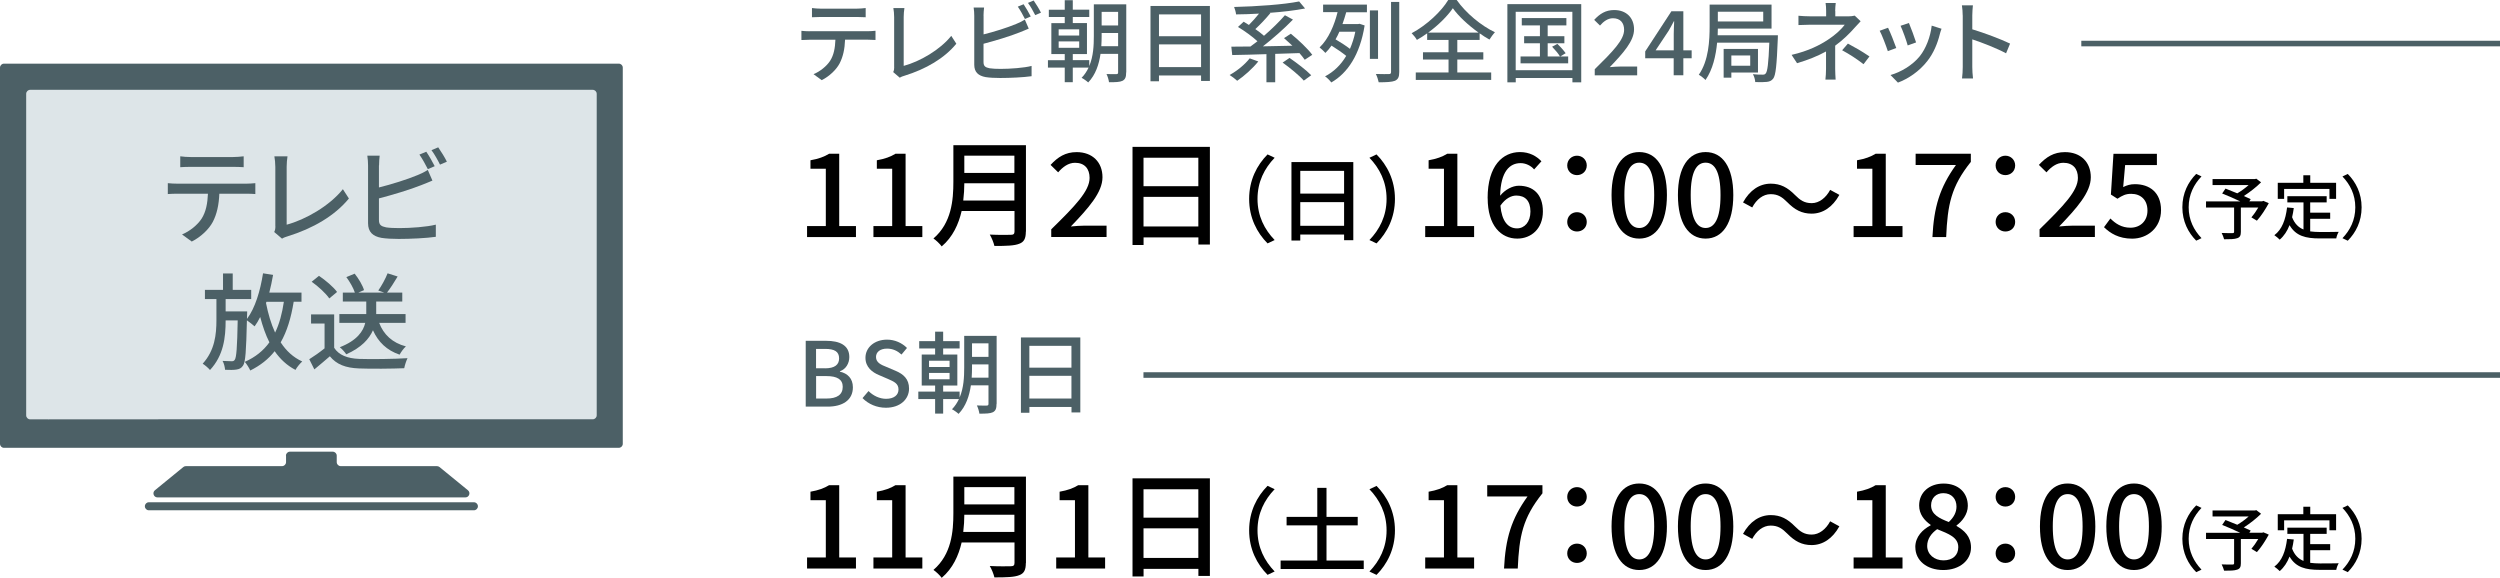 <?xml version="1.0" encoding="UTF-8"?>
<svg id="_レイヤー_2" data-name="レイヤー 2" xmlns="http://www.w3.org/2000/svg" width="447.83" height="103.51" viewBox="0 0 447.83 103.51">
  <defs>
    <style>
      .cls-1 {
        fill: #4c6066;
      }

      .cls-2 {
        fill: #dde5e8;
      }
    </style>
  </defs>
  <g id="wreaths">
    <rect class="cls-1" x="372.83" y="7.3" width="75" height="1"/>
    <rect class="cls-1" x="204.83" y="66.68" width="243" height="1"/>
    <g>
      <path class="cls-1" d="M145.02,5.59h10.47c.34,0,.94-.03,1.34-.08v1.65c-.37-.03-.93-.05-1.34-.05h-4.11c-.06,1.7-.38,3.1-.99,4.27-.58,1.09-1.79,2.27-3.19,2.98l-1.47-1.07c1.18-.5,2.32-1.41,2.96-2.38.69-1.07.9-2.35.96-3.79h-4.63c-.48,0-1.02.02-1.46.05v-1.65c.45.05.96.08,1.46.08ZM147,1.55h6.47c.5,0,1.09-.05,1.6-.11v1.65c-.51-.03-1.1-.05-1.6-.05h-6.45c-.53,0-1.12.02-1.57.05v-1.65c.48.06,1.04.11,1.55.11Z"/>
      <path class="cls-1" d="M160.17,12.02V3.07c0-.51-.06-1.25-.14-1.62h1.98c-.08.5-.13,1.07-.13,1.6v8.75c2.87-.77,6.5-2.85,8.52-5.38l.91,1.41c-2.13,2.61-5.44,4.55-9.33,5.75-.19.06-.5.14-.8.34l-1.18-1.01c.16-.32.18-.56.18-.9Z"/>
      <path class="cls-1" d="M176.19,2.82v3.34c1.89-.46,4.29-1.22,5.84-1.87.53-.21,1.02-.45,1.55-.78l.7,1.62c-.53.21-1.17.5-1.68.69-1.71.69-4.4,1.49-6.42,2.02v3.27c0,.77.34.96,1.09,1.12.48.08,1.23.11,2,.11,1.68,0,4.19-.18,5.52-.53v1.84c-1.46.21-3.86.32-5.62.32-.99,0-1.95-.05-2.62-.16-1.3-.24-2.03-.88-2.03-2.22V2.82c0-.38-.03-1.04-.11-1.47h1.87c-.05.43-.1,1.01-.1,1.47ZM184.64,2.95l-1.04.45c-.32-.64-.85-1.6-1.28-2.21l1.04-.43c.4.58.96,1.57,1.28,2.19ZM186.48,2.26l-1.04.45c-.34-.69-.85-1.6-1.3-2.19l1.02-.43c.42.59,1.02,1.58,1.31,2.18Z"/>
      <path class="cls-1" d="M201.73,12.97c0,.8-.14,1.23-.64,1.5-.51.24-1.25.26-2.43.26-.05-.4-.24-1.07-.45-1.47.77.03,1.54.03,1.76.02.22,0,.32-.08.32-.3v-3.33h-3.15c-.27,1.86-.88,3.75-2.21,5.12-.24-.24-.85-.67-1.18-.83.53-.54.94-1.17,1.25-1.83h-2.83v2.61h-1.44v-2.61h-3.01v-1.33h3.01v-1.09h-2.4v-5.55h2.4v-1.09h-2.85v-1.31h2.85V.03h1.44v1.7h2.95v1.31h-2.95v1.09h2.54v5.55h-2.54v1.09h2.95v1.06c.74-1.75.82-3.7.82-5.35V.78h5.81v12.18ZM189.64,6.37h3.68v-1.12h-3.68v1.12ZM189.64,8.56h3.68v-1.14h-3.68v1.14ZM200.29,8.28v-2.37h-2.95v.58c0,.56-.02,1.17-.06,1.79h3.01ZM197.34,2.13v2.43h2.95v-2.43h-2.95Z"/>
      <path class="cls-1" d="M216.73,1.07v13.43h-1.58v-.98h-7.54v1.04h-1.52V1.07h10.64ZM207.61,2.58v3.91h7.54v-3.91h-7.54ZM215.15,12.02v-4.07h-7.54v4.07h7.54Z"/>
      <path class="cls-1" d="M225.4,11.01c-1.01,1.26-2.53,2.61-3.78,3.46-.32-.3-.96-.8-1.36-1.04,1.33-.72,2.74-1.87,3.6-2.98l1.54.56ZM233.71,10.69c-.24-.35-.56-.75-.94-1.18-1.44.06-2.91.11-4.34.14v5.09h-1.57v-5.04c-2.31.08-4.45.13-6.13.16l-.16-1.5c.98,0,2.14-.02,3.43-.03.4-.29.82-.61,1.25-.94-.9-.83-2.31-1.86-3.49-2.56l1.02-.94c.3.18.62.37.94.58.61-.61,1.26-1.34,1.81-2.03-1.41.08-2.8.13-4.11.14-.03-.38-.21-.98-.35-1.33,4.08-.1,8.87-.43,11.65-.99l1.06,1.26c-1.79.35-4.02.61-6.35.78l.13.06c-.82.99-1.82,2.05-2.69,2.85.58.4,1.12.82,1.55,1.2,1.39-1.2,2.75-2.53,3.75-3.68l1.44.78c-1.55,1.6-3.57,3.38-5.38,4.79,1.7-.03,3.49-.06,5.28-.11-.51-.48-1.02-.94-1.5-1.36l1.22-.79c1.36,1.1,3.04,2.69,3.84,3.78l-1.34.88ZM230.99,10.37c1.31.9,3.03,2.21,3.89,3.11l-1.33.96c-.78-.9-2.45-2.27-3.79-3.23l1.23-.83Z"/>
      <path class="cls-1" d="M237,.82h7.86v1.38h-3.71c-.19.69-.42,1.41-.67,2.11h2.8l.26-.05.91.3c-.83,5.22-3.04,8.53-5.97,10.21-.22-.3-.77-.88-1.12-1.09,1.52-.8,2.82-2.02,3.79-3.67-.66-.54-1.71-1.26-2.63-1.84-.34.48-.7.93-1.1,1.31-.24-.29-.74-.74-1.04-.98,1.62-1.54,2.67-4.07,3.22-6.32h-2.59V.82ZM239.93,5.67c-.21.48-.43.94-.69,1.38.88.51,1.89,1.17,2.58,1.7.4-.93.74-1.94.96-3.07h-2.85ZM246.85,10.55h-1.46V1.86h1.46v8.69ZM250.65.35v12.55c0,.9-.21,1.31-.77,1.57-.56.22-1.47.27-2.91.27-.08-.4-.29-1.06-.51-1.49,1.04.03,2.02.03,2.32.02.3,0,.4-.1.4-.38V.35h1.47Z"/>
      <path class="cls-1" d="M261.05,12.98h6.07v1.34h-13.51v-1.34h5.87v-2.32h-4.58v-1.3h4.58v-2.21h-3.83v-1.18c-.59.43-1.22.83-1.84,1.18-.19-.35-.61-.88-.94-1.2,2.74-1.46,5.35-3.94,6.55-5.95h1.52c1.68,2.38,4.37,4.59,6.85,5.78-.35.37-.7.88-.98,1.31-.58-.32-1.17-.7-1.76-1.12v1.18h-4v2.21h4.66v1.3h-4.66v2.32ZM264.86,5.84c-1.83-1.31-3.59-2.93-4.61-4.37-.96,1.41-2.58,3.03-4.42,4.37h9.03Z"/>
      <path class="cls-1" d="M283.25.74v14.01h-1.58v-.78h-10.15v.78h-1.5V.74h13.24ZM281.66,12.58V2.11h-10.15v10.47h10.15ZM280.91,10.12v1.23h-8.53v-1.23h3.47v-2.37h-2.83v-1.26h2.83v-1.94h-3.25v-1.31h7.99v1.31h-3.35v1.94h2.99v1.26h-2.99v2.37h2.21c-.29-.5-.9-1.22-1.42-1.75l.94-.51c.54.5,1.18,1.22,1.49,1.67l-.98.59h1.42Z"/>
      <path class="cls-1" d="M285.66,12.41c3.28-3.22,5.27-5.27,5.27-7.06,0-1.25-.67-2.08-2-2.08-.93,0-1.7.59-2.32,1.31l-1.04-1.02c1.01-1.09,2.05-1.76,3.59-1.76,2.16,0,3.55,1.38,3.55,3.46s-1.9,4.21-4.35,6.77c.59-.06,1.34-.11,1.92-.11h2.99v1.57h-7.6v-1.07Z"/>
      <path class="cls-1" d="M299.82,10.44h-5.11v-1.23l4.69-7.19h2.14v7h1.49v1.42h-1.49v3.04h-1.73v-3.04ZM299.82,9.01v-2.9c0-.64.05-1.66.08-2.3h-.06c-.29.58-.61,1.12-.94,1.71l-2.32,3.49h3.25Z"/>
      <path class="cls-1" d="M318.48,6.32s0,.45-.02.66c-.19,4.74-.37,6.53-.83,7.11-.32.4-.67.53-1.15.58-.45.06-1.23.06-2.06.03-.02-.42-.18-1.01-.42-1.41.75.08,1.44.1,1.74.08.27.02.42-.05.56-.22.3-.34.5-1.76.64-5.51h-9.35c-.22,2.31-.78,4.83-2.08,6.69-.26-.29-.88-.77-1.2-.94,1.78-2.54,1.94-6.16,1.94-8.72V.83h11.09v4.29h-9.62c0,.38-.02.78-.03,1.2h10.79ZM307.72,2.1v1.75h8.13v-1.75h-8.13ZM310.14,12.98v.93h-1.38v-5.15h6.15v4.23h-4.77ZM310.14,9.94v1.84h3.38v-1.84h-3.38Z"/>
      <path class="cls-1" d="M328.76,1.99v.94h2.34c.42,0,.83-.05,1.14-.13l1.06,1.01c-.34.35-.75.8-1.04,1.12-.82.94-2.11,2.24-3.52,3.25v4.19c0,.59.05,1.39.08,1.89h-1.83c.06-.46.11-1.3.11-1.89v-3.15c-1.49.82-3.22,1.52-5.19,2.1l-.98-1.49c3.06-.7,5.09-1.78,6.51-2.71,1.34-.86,2.5-1.97,3.01-2.69h-6.27c-.58,0-1.52.03-2.02.06v-1.67c.54.06,1.44.1,1.98.1h2.98v-.94c0-.48-.03-1.07-.1-1.44h1.82c-.05.37-.1.98-.1,1.44ZM329.98,9.01l1.04-1.2c1.49.8,2.34,1.28,3.86,2.3l-1.06,1.39c-1.39-1.06-2.4-1.71-3.84-2.5Z"/>
      <path class="cls-1" d="M339.69,8.6l-1.52.56c-.27-.85-1.1-3.03-1.46-3.65l1.5-.54c.37.74,1.17,2.75,1.47,3.63ZM347.49,6.1c-.43,1.71-1.12,3.41-2.24,4.83-1.47,1.89-3.46,3.19-5.27,3.87l-1.33-1.36c1.81-.51,3.92-1.73,5.25-3.38,1.1-1.38,1.9-3.46,2.13-5.47l1.76.56c-.14.4-.24.69-.3.94ZM343.23,7.6l-1.5.54c-.19-.75-.91-2.75-1.28-3.52l1.5-.5c.29.67,1.07,2.77,1.28,3.47Z"/>
      <path class="cls-1" d="M351.58,2.75c0-.51-.05-1.25-.14-1.79h1.97c-.05.53-.11,1.23-.11,1.79v2.5c2.13.64,5.17,1.78,6.77,2.56l-.72,1.74c-1.68-.91-4.29-1.92-6.05-2.5v4.95c0,.5.05,1.47.13,2.05h-1.97c.08-.56.13-1.42.13-2.05V2.75Z"/>
    </g>
    <g>
      <path d="M144.57,40.49h3.36v-10.26h-2.75v-1.52c1.44-.25,2.46-.63,3.34-1.17h1.81v12.95h3v1.98h-8.76v-1.98Z"/>
      <path d="M156.46,40.49h3.36v-10.26h-2.75v-1.52c1.44-.25,2.46-.63,3.34-1.17h1.81v12.95h3v1.98h-8.76v-1.98Z"/>
      <path d="M183.76,41.49c0,1.25-.33,1.86-1.17,2.17-.88.36-2.29.4-4.46.4-.12-.56-.5-1.5-.83-2.04,1.63.08,3.3.06,3.8.04.46,0,.63-.17.63-.61v-3.65h-9.47c-.54,2.34-1.58,4.65-3.57,6.34-.29-.42-1.04-1.13-1.48-1.42,3.25-2.79,3.57-6.88,3.57-10.16v-6.55h13v15.48ZM181.71,35.92v-3.09h-8.97c0,.96-.06,2-.19,3.09h9.16ZM172.74,27.89v3.09h8.97v-3.09h-8.97Z"/>
      <path d="M188.32,41.07c4.28-4.19,6.86-6.86,6.86-9.2,0-1.63-.88-2.71-2.61-2.71-1.21,0-2.21.77-3.02,1.71l-1.36-1.33c1.31-1.42,2.67-2.29,4.67-2.29,2.82,0,4.63,1.79,4.63,4.5s-2.48,5.49-5.67,8.82c.77-.08,1.75-.15,2.5-.15h3.9v2.04h-9.91v-1.4Z"/>
      <path d="M216.73,26.3v17.5h-2.06v-1.27h-9.82v1.36h-1.98v-17.58h13.87ZM204.84,28.26v5.09h9.82v-5.09h-9.82ZM214.66,40.57v-5.3h-9.82v5.3h9.82Z"/>
      <path d="M227.06,27.66l1.27.6c-1.82,1.9-3.07,4.3-3.07,7.37s1.25,5.47,3.07,7.37l-1.27.6c-1.9-1.92-3.3-4.59-3.3-7.97s1.4-6.05,3.3-7.97Z"/>
      <path d="M242.42,29.04v13.99h-1.65v-1.02h-7.85v1.08h-1.58v-14.06h11.09ZM232.92,30.61v4.07h7.85v-4.07h-7.85ZM240.77,40.45v-4.24h-7.85v4.24h7.85Z"/>
      <path d="M246.58,43.6l-1.27-.6c1.82-1.9,3.07-4.3,3.07-7.37s-1.25-5.47-3.07-7.37l1.27-.6c1.9,1.92,3.3,4.59,3.3,7.97s-1.4,6.05-3.3,7.97Z"/>
      <path d="M255.3,40.49h3.36v-10.26h-2.75v-1.52c1.44-.25,2.46-.63,3.34-1.17h1.81v12.95h3v1.98h-8.76v-1.98Z"/>
      <path d="M266.48,35.5c0-5.88,2.75-8.26,5.8-8.26,1.71,0,2.96.73,3.84,1.65l-1.31,1.46c-.56-.67-1.5-1.13-2.42-1.13-1.94,0-3.57,1.46-3.67,5.84.9-1.11,2.23-1.79,3.34-1.79,2.57,0,4.32,1.52,4.32,4.61s-2.09,4.86-4.59,4.86c-2.92,0-5.3-2.32-5.3-7.24ZM268.77,36.84c.25,2.77,1.36,4.07,2.98,4.07,1.33,0,2.4-1.13,2.4-3.02s-.92-2.86-2.54-2.86c-.85,0-1.92.48-2.84,1.81Z"/>
      <path d="M280.74,29.64c0-1.02.79-1.75,1.75-1.75s1.75.73,1.75,1.75-.79,1.73-1.75,1.73-1.75-.71-1.75-1.73ZM280.74,39.76c0-1.04.79-1.75,1.75-1.75s1.75.71,1.75,1.75-.79,1.71-1.75,1.71-1.75-.71-1.75-1.71Z"/>
      <path d="M288.68,34.94c0-5.03,1.92-7.7,4.96-7.7s4.96,2.69,4.96,7.7-1.9,7.8-4.96,7.8-4.96-2.77-4.96-7.8ZM296.32,34.94c0-4.3-1.11-5.8-2.67-5.8s-2.67,1.5-2.67,5.8,1.11,5.9,2.67,5.9,2.67-1.61,2.67-5.9Z"/>
      <path d="M300.57,34.94c0-5.03,1.92-7.7,4.96-7.7s4.96,2.69,4.96,7.7-1.9,7.8-4.96,7.8-4.96-2.77-4.96-7.8ZM308.2,34.94c0-4.3-1.11-5.8-2.67-5.8s-2.67,1.5-2.67,5.8,1.11,5.9,2.67,5.9,2.67-1.61,2.67-5.9Z"/>
      <path d="M317.18,34.78c-1.37,0-2.55.96-3.3,2.38l-1.65-.9c1.22-2.21,2.98-3.36,4.97-3.36,1.75,0,3.02.69,4.34,2.03.92.92,1.67,1.46,3,1.46s2.55-.96,3.3-2.38l1.65.9c-1.22,2.21-2.98,3.36-4.97,3.36-1.75,0-3.02-.69-4.34-2.03-.92-.92-1.67-1.46-3-1.46Z"/>
      <path d="M332.04,40.49h3.36v-10.26h-2.75v-1.52c1.44-.25,2.46-.63,3.34-1.17h1.81v12.95h3v1.98h-8.76v-1.98Z"/>
      <path d="M350.37,29.56h-7.22v-2.02h9.89v1.46c-3.53,4.4-4.17,7.66-4.42,13.47h-2.46c.27-5.42,1.31-8.87,4.21-12.91Z"/>
      <path d="M357.48,29.64c0-1.02.79-1.75,1.75-1.75s1.75.73,1.75,1.75-.79,1.73-1.75,1.73-1.75-.71-1.75-1.73ZM357.48,39.76c0-1.04.79-1.75,1.75-1.75s1.75.71,1.75,1.75-.79,1.71-1.75,1.71-1.75-.71-1.75-1.71Z"/>
      <path d="M365.36,41.07c4.28-4.19,6.86-6.86,6.86-9.2,0-1.63-.88-2.71-2.61-2.71-1.21,0-2.21.77-3.02,1.71l-1.36-1.33c1.31-1.42,2.67-2.29,4.67-2.29,2.82,0,4.63,1.79,4.63,4.5s-2.48,5.49-5.67,8.82c.77-.08,1.75-.15,2.5-.15h3.9v2.04h-9.91v-1.4Z"/>
      <path d="M376.89,40.7l1.15-1.56c.88.88,1.98,1.65,3.59,1.65,1.73,0,3.05-1.17,3.05-3.07s-1.17-3-2.92-3c-.98,0-1.56.29-2.46.88l-1.17-.75.46-7.3h7.78v2.02h-5.69l-.35,3.94c.67-.33,1.27-.52,2.11-.52,2.57,0,4.67,1.44,4.67,4.65s-2.48,5.11-5.17,5.11c-2.42,0-3.94-.98-5.03-2.04Z"/>
      <path d="M393.41,31.15l.95.45c-1.36,1.43-2.3,3.23-2.3,5.53s.94,4.1,2.3,5.53l-.95.45c-1.43-1.44-2.48-3.44-2.48-5.98s1.05-4.54,2.48-5.98Z"/>
      <path d="M406.41,36.4c-.61,1.11-1.4,2.34-2.13,3.13l-.98-.59c.39-.45.85-1.11,1.23-1.76h-3.12v4.35c0,.65-.16.98-.66,1.14-.5.18-1.26.19-2.34.19-.08-.33-.28-.81-.44-1.13.81.04,1.69.03,1.93.03.24-.01.3-.06.3-.25v-4.33h-5.03v-1.11h6.12c-1.01-.48-2.25-1.03-3.23-1.41l.6-.88c.63.25,1.38.54,2.11.85.69-.4,1.44-.95,2.03-1.48h-6.46v-1.08h7.59l.25-.06.85.65c-.85.85-2,1.75-3.09,2.45.48.21.9.4,1.23.56l-.24.39h2.3l.21-.08.95.41Z"/>
      <path d="M413.83,41.45c.55.07,1.14.11,1.76.11.54,0,2.64,0,3.35-.03-.19.28-.39.84-.44,1.18h-2.98c-2.45,0-4.25-.41-5.39-2.38-.41,1.06-.99,1.94-1.76,2.6-.19-.21-.68-.61-.96-.8,1.38-1.03,2.01-2.78,2.28-4.97l1.2.11c-.08.58-.18,1.13-.3,1.64.44,1.16,1.14,1.83,2.04,2.2v-4.85h-2.89v-1.11h7.04v1.11h-2.95v1.84h3.58v1.09h-3.58v2.25ZM409.16,35.62h-1.14v-2.88h4.58v-1.34h1.24v1.34h4.63v2.88h-1.19v-1.78h-8.12v1.78Z"/>
      <path d="M420.56,43.12l-.95-.45c1.36-1.43,2.3-3.23,2.3-5.53s-.94-4.1-2.3-5.53l.95-.45c1.43,1.44,2.48,3.44,2.48,5.98s-1.05,4.54-2.48,5.98Z"/>
    </g>
    <g>
      <path class="cls-1" d="M144.33,61.05h3.65c2.42,0,4.16.78,4.16,2.91,0,1.12-.62,2.19-1.68,2.54v.08c1.34.29,2.32,1.2,2.32,2.8,0,2.34-1.9,3.46-4.51,3.46h-3.94v-11.8ZM147.77,65.98c1.79,0,2.54-.67,2.54-1.78,0-1.23-.83-1.7-2.5-1.7h-1.63v3.47h1.58ZM148.06,71.39c1.84,0,2.9-.66,2.9-2.1,0-1.33-1.02-1.92-2.9-1.92h-1.87v4.02h1.87Z"/>
      <path class="cls-1" d="M154.49,71.33l1.09-1.28c.85.85,2,1.39,3.14,1.39,1.42,0,2.23-.67,2.23-1.67,0-1.07-.8-1.41-1.89-1.89l-1.63-.7c-1.14-.48-2.4-1.38-2.4-3.09,0-1.86,1.63-3.25,3.87-3.25,1.38,0,2.67.58,3.57,1.49l-.98,1.18c-.74-.66-1.55-1.06-2.59-1.06-1.2,0-1.98.58-1.98,1.5,0,1.02.94,1.41,1.9,1.79l1.62.69c1.39.59,2.4,1.46,2.4,3.18,0,1.89-1.57,3.43-4.15,3.43-1.62,0-3.12-.64-4.19-1.73Z"/>
      <path class="cls-1" d="M178.51,72.34c0,.8-.14,1.23-.64,1.5-.51.24-1.25.26-2.43.26-.05-.4-.24-1.07-.45-1.47.77.03,1.54.03,1.76.02.22,0,.32-.08.32-.3v-3.33h-3.15c-.27,1.86-.88,3.75-2.21,5.12-.24-.24-.85-.67-1.18-.83.53-.54.94-1.17,1.25-1.83h-2.83v2.61h-1.44v-2.61h-3.01v-1.33h3.01v-1.09h-2.4v-5.55h2.4v-1.09h-2.85v-1.31h2.85v-1.7h1.44v1.7h2.95v1.31h-2.95v1.09h2.54v5.55h-2.54v1.09h2.95v1.06c.74-1.75.82-3.7.82-5.35v-5.7h5.81v12.18ZM166.42,65.74h3.68v-1.12h-3.68v1.12ZM166.42,67.94h3.68v-1.14h-3.68v1.14ZM177.07,67.65v-2.37h-2.95v.58c0,.56-.02,1.17-.06,1.79h3.01ZM174.12,61.5v2.43h2.95v-2.43h-2.95Z"/>
      <path class="cls-1" d="M193.52,60.45v13.43h-1.58v-.98h-7.54v1.04h-1.52v-13.49h10.64ZM184.39,61.95v3.91h7.54v-3.91h-7.54ZM191.93,71.39v-4.07h-7.54v4.07h7.54Z"/>
    </g>
    <g>
      <path d="M144.57,99.86h3.36v-10.26h-2.75v-1.52c1.44-.25,2.46-.63,3.34-1.17h1.81v12.95h3v1.98h-8.76v-1.98Z"/>
      <path d="M156.46,99.86h3.36v-10.26h-2.75v-1.52c1.44-.25,2.46-.63,3.34-1.17h1.81v12.95h3v1.98h-8.76v-1.98Z"/>
      <path d="M183.76,100.86c0,1.25-.33,1.86-1.17,2.17-.88.36-2.29.4-4.46.4-.12-.56-.5-1.5-.83-2.04,1.63.08,3.3.06,3.8.04.46,0,.63-.17.63-.61v-3.65h-9.47c-.54,2.34-1.58,4.65-3.57,6.34-.29-.42-1.04-1.13-1.48-1.42,3.25-2.79,3.57-6.88,3.57-10.16v-6.55h13v15.48ZM181.71,95.29v-3.09h-8.97c0,.96-.06,2-.19,3.09h9.16ZM172.74,87.26v3.09h8.97v-3.09h-8.97Z"/>
      <path d="M189.2,99.86h3.36v-10.26h-2.75v-1.52c1.44-.25,2.46-.63,3.34-1.17h1.81v12.95h3v1.98h-8.76v-1.98Z"/>
      <path d="M216.73,85.67v17.5h-2.06v-1.27h-9.82v1.36h-1.98v-17.58h13.87ZM204.84,87.64v5.09h9.82v-5.09h-9.82ZM214.66,99.94v-5.3h-9.82v5.3h9.82Z"/>
      <path d="M227.06,87.03l1.27.6c-1.82,1.9-3.07,4.3-3.07,7.37s1.25,5.47,3.07,7.37l-1.27.6c-1.9-1.92-3.3-4.59-3.3-7.97s1.4-6.05,3.3-7.97Z"/>
      <path d="M244.29,100.41v1.52h-14.89v-1.52h6.57v-6.3h-5.5v-1.52h5.5v-5.2h1.65v5.2h5.59v1.52h-5.59v6.3h6.67Z"/>
      <path d="M246.58,102.98l-1.27-.6c1.82-1.9,3.07-4.3,3.07-7.37s-1.25-5.47-3.07-7.37l1.27-.6c1.9,1.92,3.3,4.59,3.3,7.97s-1.4,6.05-3.3,7.97Z"/>
      <path d="M255.3,99.86h3.36v-10.26h-2.75v-1.52c1.44-.25,2.46-.63,3.34-1.17h1.81v12.95h3v1.98h-8.76v-1.98Z"/>
      <path d="M273.63,88.93h-7.22v-2.02h9.89v1.46c-3.53,4.4-4.17,7.66-4.42,13.47h-2.46c.27-5.42,1.31-8.87,4.21-12.91Z"/>
      <path d="M280.74,89.01c0-1.02.79-1.75,1.75-1.75s1.75.73,1.75,1.75-.79,1.73-1.75,1.73-1.75-.71-1.75-1.73ZM280.74,99.13c0-1.04.79-1.75,1.75-1.75s1.75.71,1.75,1.75-.79,1.71-1.75,1.71-1.75-.71-1.75-1.71Z"/>
      <path d="M288.68,94.31c0-5.03,1.92-7.7,4.96-7.7s4.96,2.69,4.96,7.7-1.9,7.8-4.96,7.8-4.96-2.77-4.96-7.8ZM296.32,94.31c0-4.3-1.11-5.8-2.67-5.8s-2.67,1.5-2.67,5.8,1.11,5.9,2.67,5.9,2.67-1.61,2.67-5.9Z"/>
      <path d="M300.57,94.31c0-5.03,1.92-7.7,4.96-7.7s4.96,2.69,4.96,7.7-1.9,7.8-4.96,7.8-4.96-2.77-4.96-7.8ZM308.2,94.31c0-4.3-1.11-5.8-2.67-5.8s-2.67,1.5-2.67,5.8,1.11,5.9,2.67,5.9,2.67-1.61,2.67-5.9Z"/>
      <path d="M317.18,94.15c-1.37,0-2.55.96-3.3,2.38l-1.65-.9c1.22-2.21,2.98-3.36,4.97-3.36,1.75,0,3.02.69,4.34,2.03.92.92,1.67,1.46,3,1.46s2.55-.96,3.3-2.38l1.65.9c-1.22,2.21-2.98,3.36-4.97,3.36-1.75,0-3.02-.69-4.34-2.03-.92-.92-1.67-1.46-3-1.46Z"/>
      <path d="M332.04,99.86h3.36v-10.26h-2.75v-1.52c1.44-.25,2.46-.63,3.34-1.17h1.81v12.95h3v1.98h-8.76v-1.98Z"/>
      <path d="M343.09,98.02c0-1.9,1.33-3.17,2.75-3.92v-.08c-1.15-.81-2.06-1.92-2.06-3.48,0-2.38,1.88-3.92,4.38-3.92,2.67,0,4.34,1.65,4.34,4,0,1.54-1.08,2.82-2.02,3.5v.1c1.36.79,2.59,1.86,2.59,3.86,0,2.27-2,4.03-4.96,4.03s-5.01-1.71-5.01-4.09ZM350.79,98.02c0-1.77-1.69-2.38-3.78-3.23-1.04.73-1.79,1.75-1.79,3,0,1.52,1.27,2.59,2.92,2.59s2.65-.92,2.65-2.36ZM350.47,90.76c0-1.38-.85-2.42-2.36-2.42-1.25,0-2.19.83-2.19,2.19,0,1.61,1.46,2.32,3.17,2.98.9-.83,1.38-1.75,1.38-2.75Z"/>
      <path d="M357.48,89.01c0-1.02.79-1.75,1.75-1.75s1.75.73,1.75,1.75-.79,1.73-1.75,1.73-1.75-.71-1.75-1.73ZM357.48,99.13c0-1.04.79-1.75,1.75-1.75s1.75.71,1.75,1.75-.79,1.71-1.75,1.71-1.75-.71-1.75-1.71Z"/>
      <path d="M365.42,94.31c0-5.03,1.92-7.7,4.96-7.7s4.96,2.69,4.96,7.7-1.9,7.8-4.96,7.8-4.96-2.77-4.96-7.8ZM373.06,94.31c0-4.3-1.11-5.8-2.67-5.8s-2.67,1.5-2.67,5.8,1.11,5.9,2.67,5.9,2.67-1.61,2.67-5.9Z"/>
      <path d="M377.31,94.31c0-5.03,1.92-7.7,4.96-7.7s4.96,2.69,4.96,7.7-1.9,7.8-4.96,7.8-4.96-2.77-4.96-7.8ZM384.94,94.31c0-4.3-1.11-5.8-2.67-5.8s-2.67,1.5-2.67,5.8,1.11,5.9,2.67,5.9,2.67-1.61,2.67-5.9Z"/>
      <path d="M393.41,90.53l.95.45c-1.36,1.43-2.3,3.23-2.3,5.53s.94,4.1,2.3,5.53l-.95.45c-1.43-1.44-2.48-3.44-2.48-5.98s1.05-4.54,2.48-5.98Z"/>
      <path d="M406.41,95.77c-.61,1.11-1.4,2.34-2.13,3.13l-.98-.59c.39-.45.85-1.11,1.23-1.76h-3.12v4.35c0,.65-.16.98-.66,1.14-.5.18-1.26.19-2.34.19-.08-.33-.28-.81-.44-1.13.81.04,1.69.03,1.93.03.24-.01.3-.06.3-.25v-4.33h-5.03v-1.11h6.12c-1.01-.48-2.25-1.03-3.23-1.41l.6-.88c.63.25,1.38.54,2.11.85.69-.4,1.44-.95,2.03-1.48h-6.46v-1.08h7.59l.25-.06.85.65c-.85.85-2,1.75-3.09,2.45.48.21.9.4,1.23.56l-.24.39h2.3l.21-.08.95.41Z"/>
      <path d="M413.83,100.82c.55.07,1.14.11,1.76.11.54,0,2.64,0,3.35-.03-.19.28-.39.84-.44,1.18h-2.98c-2.45,0-4.25-.41-5.39-2.38-.41,1.06-.99,1.94-1.76,2.6-.19-.21-.68-.61-.96-.8,1.38-1.03,2.01-2.78,2.28-4.97l1.2.11c-.08.58-.18,1.13-.3,1.64.44,1.16,1.14,1.83,2.04,2.2v-4.85h-2.89v-1.11h7.04v1.11h-2.95v1.84h3.58v1.09h-3.58v2.25ZM409.16,94.99h-1.14v-2.88h4.58v-1.34h1.24v1.34h4.63v2.88h-1.19v-1.78h-8.12v1.78Z"/>
      <path d="M420.56,102.49l-.95-.45c1.36-1.43,2.3-3.23,2.3-5.53s-.94-4.1-2.3-5.53l.95-.45c1.43,1.44,2.48,3.44,2.48,5.98s-1.05,4.54-2.48,5.98Z"/>
    </g>
    <g>
      <g>
        <rect class="cls-2" x="3.97" y="15.72" width="103.74" height="60.54" rx=".72" ry=".72"/>
        <path class="cls-1" d="M26.67,91.41h58.22c.4,0,.72-.32.72-.72h0c0-.4-.32-.72-.72-.72H26.67c-.4,0-.72.32-.72.72h0c0,.4.32.72.72.72Z"/>
        <path class="cls-1" d="M51.24,81.63v1.15c0,.4-.32.72-.72.72h-17.23c-.17,0-.33.06-.45.16l-5.09,4.16c-.52.43-.22,1.28.45,1.28h55.17c.67,0,.98-.85.45-1.28l-5.09-4.16c-.13-.1-.29-.16-.46-.16h-17.23c-.4,0-.72-.32-.72-.72v-1.15c0-.4-.32-.72-.72-.72h-7.66c-.4,0-.72.32-.72.72Z"/>
        <path class="cls-1" d="M0,12.12v67.38c0,.4.32.72.72.72h5.75s.05-.07.07-.1l2.66-3.88c.33-.48-.02-1.12-.59-1.12h-3.2c-.4,0-.72-.32-.72-.72V16.81c0-.4.32-.72.72-.72h100.76c.4,0,.72.32.72.72v57.58c0,.4-.32.72-.72.72H8.91c-.22,0-.44.1-.57.28l-2.8,3.68c-.36.47-.02,1.15.57,1.15h104.73c.4,0,.72-.32.72-.72V12.12c0-.4-.32-.72-.72-.72H.72c-.4,0-.72.32-.72.72Z"/>
      </g>
      <g>
        <path class="cls-1" d="M31.78,32.9h12.37c.4,0,1.12-.04,1.59-.09v1.95c-.44-.04-1.1-.06-1.59-.06h-4.86c-.08,2.01-.45,3.67-1.17,5.05-.68,1.29-2.12,2.69-3.77,3.52l-1.74-1.27c1.4-.59,2.74-1.67,3.5-2.82.81-1.27,1.06-2.78,1.14-4.48h-5.47c-.57,0-1.21.02-1.72.06v-1.95c.53.06,1.14.09,1.72.09ZM34.12,28.13h7.64c.59,0,1.29-.06,1.89-.13v1.95c-.61-.04-1.31-.06-1.89-.06h-7.62c-.62,0-1.32.02-1.85.06v-1.95c.57.08,1.23.13,1.84.13Z"/>
        <path class="cls-1" d="M49.32,40.5v-10.58c0-.61-.08-1.48-.17-1.91h2.35c-.09.59-.15,1.27-.15,1.89v10.35c3.39-.91,7.68-3.37,10.07-6.36l1.08,1.67c-2.52,3.08-6.43,5.37-11.03,6.79-.23.08-.59.17-.95.4l-1.4-1.19c.19-.38.21-.66.21-1.06Z"/>
        <path class="cls-1" d="M67.88,29.62v3.96c2.23-.55,5.07-1.44,6.91-2.21.62-.25,1.21-.53,1.84-.93l.83,1.91c-.62.25-1.38.59-1.99.81-2.02.81-5.2,1.76-7.59,2.38v3.86c0,.91.4,1.14,1.29,1.33.57.09,1.46.13,2.37.13,1.99,0,4.96-.21,6.53-.62v2.18c-1.72.25-4.56.38-6.64.38-1.17,0-2.31-.06-3.1-.19-1.53-.28-2.4-1.04-2.4-2.63v-10.35c0-.45-.04-1.23-.13-1.74h2.21c-.06.51-.11,1.19-.11,1.74ZM77.87,29.77l-1.23.53c-.38-.76-1-1.89-1.51-2.61l1.23-.51c.47.68,1.14,1.85,1.51,2.59ZM80.05,28.96l-1.23.53c-.4-.81-1-1.89-1.53-2.59l1.21-.51c.49.7,1.21,1.87,1.55,2.57Z"/>
        <path class="cls-1" d="M52.61,54.05c-.47,2.91-1.21,5.32-2.33,7.28.98,1.51,2.25,2.69,3.86,3.42-.4.36-.97,1.04-1.21,1.51-1.53-.79-2.74-1.93-3.73-3.35-1.12,1.42-2.55,2.55-4.37,3.46-.15-.38-.66-1.19-.98-1.55,1.91-.85,3.33-2,4.41-3.5-.68-1.34-1.21-2.88-1.65-4.54-.3.62-.64,1.19-1,1.68-.28-.26-.95-.78-1.38-1.08-.13,5.49-.25,7.51-.7,8.12-.32.47-.66.62-1.19.7-.45.08-1.23.08-2.02.04-.04-.47-.19-1.15-.45-1.59.7.04,1.32.06,1.63.06.27,0,.42-.06.55-.26.3-.4.44-2.16.53-7.06h-2.16c0,3.08-.36,6.26-2.8,8.89-.3-.36-.87-.85-1.31-1.13,2.18-2.4,2.46-5.26,2.46-7.8v-3.78h-2.06v-1.65h3.24v-2.93h1.74v2.93h3.31v1.65h-4.58v2.21h3.86s0,.53-.02.76l-.02.59c1.48-1.97,2.38-5.01,2.88-8.17l1.8.28c-.19,1.1-.42,2.16-.68,3.18h5.77v1.63h-1.38ZM47.65,54.28c.38,1.93.91,3.73,1.63,5.3.76-1.55,1.25-3.39,1.57-5.52h-3.12l-.08.23Z"/>
        <path class="cls-1" d="M59.86,62.3c.83,1.31,2.38,1.91,4.47,1.99,2.1.08,6.3.02,8.67-.13-.21.42-.49,1.25-.59,1.8-2.14.09-5.94.13-8.1.04-2.4-.09-4.03-.72-5.22-2.18-.89.78-1.8,1.53-2.78,2.35l-.91-1.82c.85-.53,1.85-1.23,2.74-1.95v-4.45h-2.42v-1.63h4.14v5.98ZM58.99,53.46c-.61-.89-1.97-2.16-3.16-2.99l1.31-1.06c1.19.81,2.59,1.99,3.24,2.89l-1.38,1.15ZM67.92,57.83c.79,2.1,2.38,3.59,4.79,4.22-.4.34-.89,1.04-1.13,1.48-2.29-.78-3.82-2.25-4.77-4.37-.68,1.55-2.06,3.1-4.79,4.31-.21-.36-.76-.96-1.15-1.27,3.1-1.21,4.2-2.86,4.56-4.37h-4.64v-1.57h4.82v-2.25h-4.2v-1.59h2.16c-.26-.81-.89-1.93-1.53-2.78l1.49-.62c.72.89,1.44,2.12,1.68,2.95l-1.04.45h4.67l-1.08-.38c.59-.83,1.31-2.14,1.67-3.08l1.8.57c-.62,1.04-1.32,2.14-1.91,2.89h2.74v1.59h-4.67v2.25h5.26v1.57h-4.73Z"/>
      </g>
    </g>
  </g>
</svg>